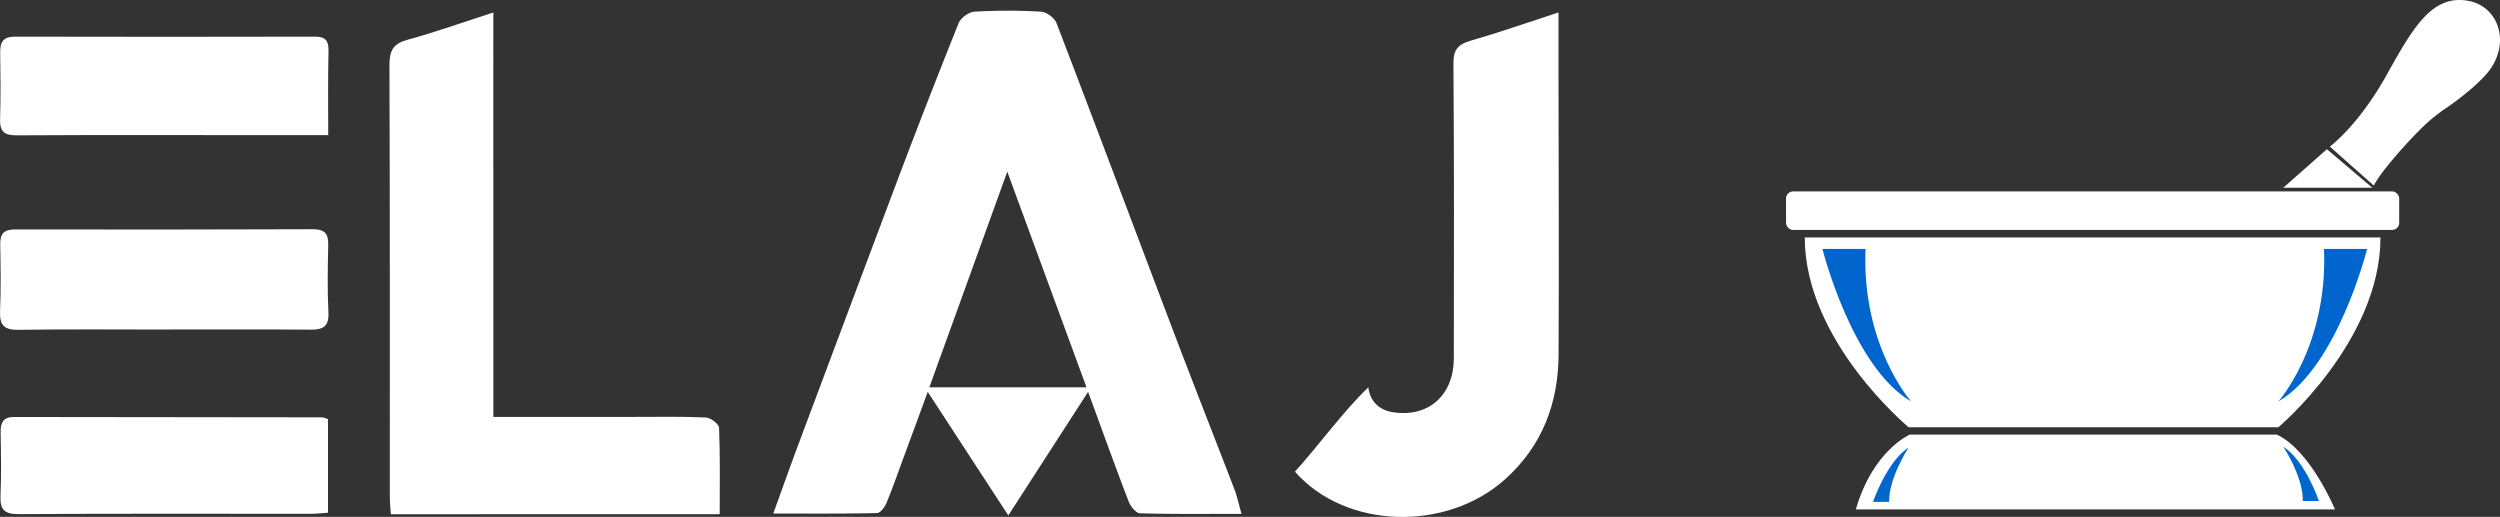 <svg id="Layer_1" data-name="Layer 1" xmlns="http://www.w3.org/2000/svg" viewBox="0 0 1668.02 344.88"><rect x="0" y="0" width="1668.02" height="344.88" fill="#333333" stroke="none"/><defs><style>.cls-1{fill:#fff;}.cls-2{fill:#0165ce;}</style></defs><path class="cls-1" d="M379.23,457.09c-11,0-20.85,0-30.73,0-59,0-118.07-.21-177.1.12-8.63.05-11.37-2.72-11.1-11.06.47-14.83.29-29.69.07-44.53-.1-7.08,2.39-10.28,10-10.26q100,.24,200,0c7,0,9.19,2.68,9.06,9.49C379,419.05,379.23,437.27,379.23,457.09Z" transform="translate(-160.24 -366.91)"/><path class="cls-1" d="M676.17,709.54c6-16.52,11.26-31.38,16.78-46.15q33.52-89.65,67.23-179.26,19.3-51,39.62-101.69c1.42-3.53,6.77-7.51,10.52-7.73a375.54,375.54,0,0,1,44.51,0c3.66.21,9,4.13,10.31,7.58,26.73,69.68,52.9,139.57,79.39,209.34,12.92,34,26.31,67.85,39.35,101.82,1.83,4.77,2.86,9.84,4.7,16.3-23.7,0-45.7.28-67.67-.35-2.67-.08-6.36-4.59-7.59-7.81-9.05-23.56-17.58-47.32-27.09-73.22L833,710.81l-53.77-82.45c-6,16.45-11.21,30.51-16.39,44.55-3.67,10-7.15,20-11.23,29.76-1.12,2.69-4,6.53-6.22,6.57C723,709.73,700.65,709.54,676.17,709.54Zm209-84.19c-17.7-48.18-34.77-94.65-52.86-143.91-18,49.83-34.86,96.41-52,143.91Z" transform="translate(-160.24 -366.91)"/><path class="cls-1" d="M489.41,645.07c33.4,0,64.21,0,95,0,15.63,0,31.27-.34,46.86.41,3.16.15,8.65,4.38,8.75,6.9.75,18.93.41,37.9.41,57.63H421c-.23-3.89-.67-7.89-.67-11.89,0-96,.1-192-.25-288,0-9.6,2.62-14.11,12.14-16.71,18.54-5.06,36.7-11.56,57.17-18.16Z" transform="translate(-160.24 -366.91)"/><path class="cls-1" d="M1200.09,375.2c0,15.5,0,28.68,0,41.87.05,62.12.38,124.24.05,186.36-.17,32.33-10.7,60.64-35.4,83-39.33,35.57-106.83,33.59-140.51-4.82,14.2-15.47,32.47-40.62,49-56.27,0,0,.58,14.48,16.81,16.67,23.61,3.46,40.17-11.67,40.21-36.09.08-65.53.25-131.07-.27-196.59-.08-9.56,3.28-12.93,11.88-15.39C1160.73,388.53,1179.25,382,1200.09,375.2Z" transform="translate(-160.24 -366.91)"/><path class="cls-1" d="M269.46,586.79c-32.34,0-64.68-.3-97,.18-9.58.14-12.58-3.19-12.18-12.5.64-14.8.41-29.65.12-44.48-.14-7.27,2.55-10,10-10q99.3.22,198.58-.14c8.23,0,10.46,3.25,10.27,10.81-.36,14.82-.64,29.69.12,44.48.48,9.31-3.23,11.79-11.75,11.72-32.72-.26-65.44-.1-98.15-.1Z" transform="translate(-160.24 -366.91)"/><path class="cls-1" d="M379.08,646.55V709c-4,.27-7.58.72-11.2.73-65.07,0-130.14-.21-195.2.21-9.86.07-12.47-3.26-12.09-12.42.58-14,.33-28.14.07-42.21-.12-6.44,1.81-10.2,8.86-10.19q102.73.13,205.47.24C376.05,645.34,377.1,645.94,379.08,646.55Z" transform="translate(-160.24 -366.91)"/><path class="cls-1" d="M1679.43,656.9c22.53,10.65,38.73,49.9,38.73,49.9H1398.49c11.26-39.25,35.91-49.9,35.91-49.9Z" transform="translate(-160.24 -366.91)"/><rect class="cls-1" x="1191.66" y="127.71" width="409.1" height="25.7" rx="4.66"/><polygon class="cls-1" points="1552.53 99.54 1523.45 125.24 1582.8 125.24 1552.53 99.54"/><path class="cls-1" d="M1748.5,525.37c0,69.26-68.13,126.62-68.13,126.62H1433.72s-69.33-57.36-69.33-126.62Z" transform="translate(-160.24 -366.91)"/><path class="cls-2" d="M1409.93,701.77h10.75c-.3-16.13,13-36.26,13-36.26C1418.94,675.07,1409.93,701.77,1409.93,701.77Z" transform="translate(-160.24 -366.91)"/><path class="cls-2" d="M1683.69,664.93s13.34,20.13,13,36.25h10.75S1698.47,674.48,1683.69,664.93Z" transform="translate(-160.24 -366.91)"/><path class="cls-2" d="M1404.94,533h-28.75s19.72,78.86,59.21,101.78C1435.4,634.77,1402.25,597.77,1404.94,533Z" transform="translate(-160.24 -366.91)"/><path class="cls-2" d="M1739.59,533h-28.76c2.7,64.78-30.46,101.78-30.46,101.78C1719.87,611.85,1739.59,533,1739.59,533Z" transform="translate(-160.24 -366.91)"/><path class="cls-1" d="M1714.71,464.7s19-13.77,38-47.92c17.73-31.85,30.63-54.39,55.45-49.1,17.5,3.74,26.4,24.35,15,43.29-6,10-23.12,22.79-30.8,28a112.75,112.75,0,0,0-14.48,11.56c-10.55,10-29.4,31.09-33.8,40.19Z" transform="translate(-160.24 -366.91)"/></svg>